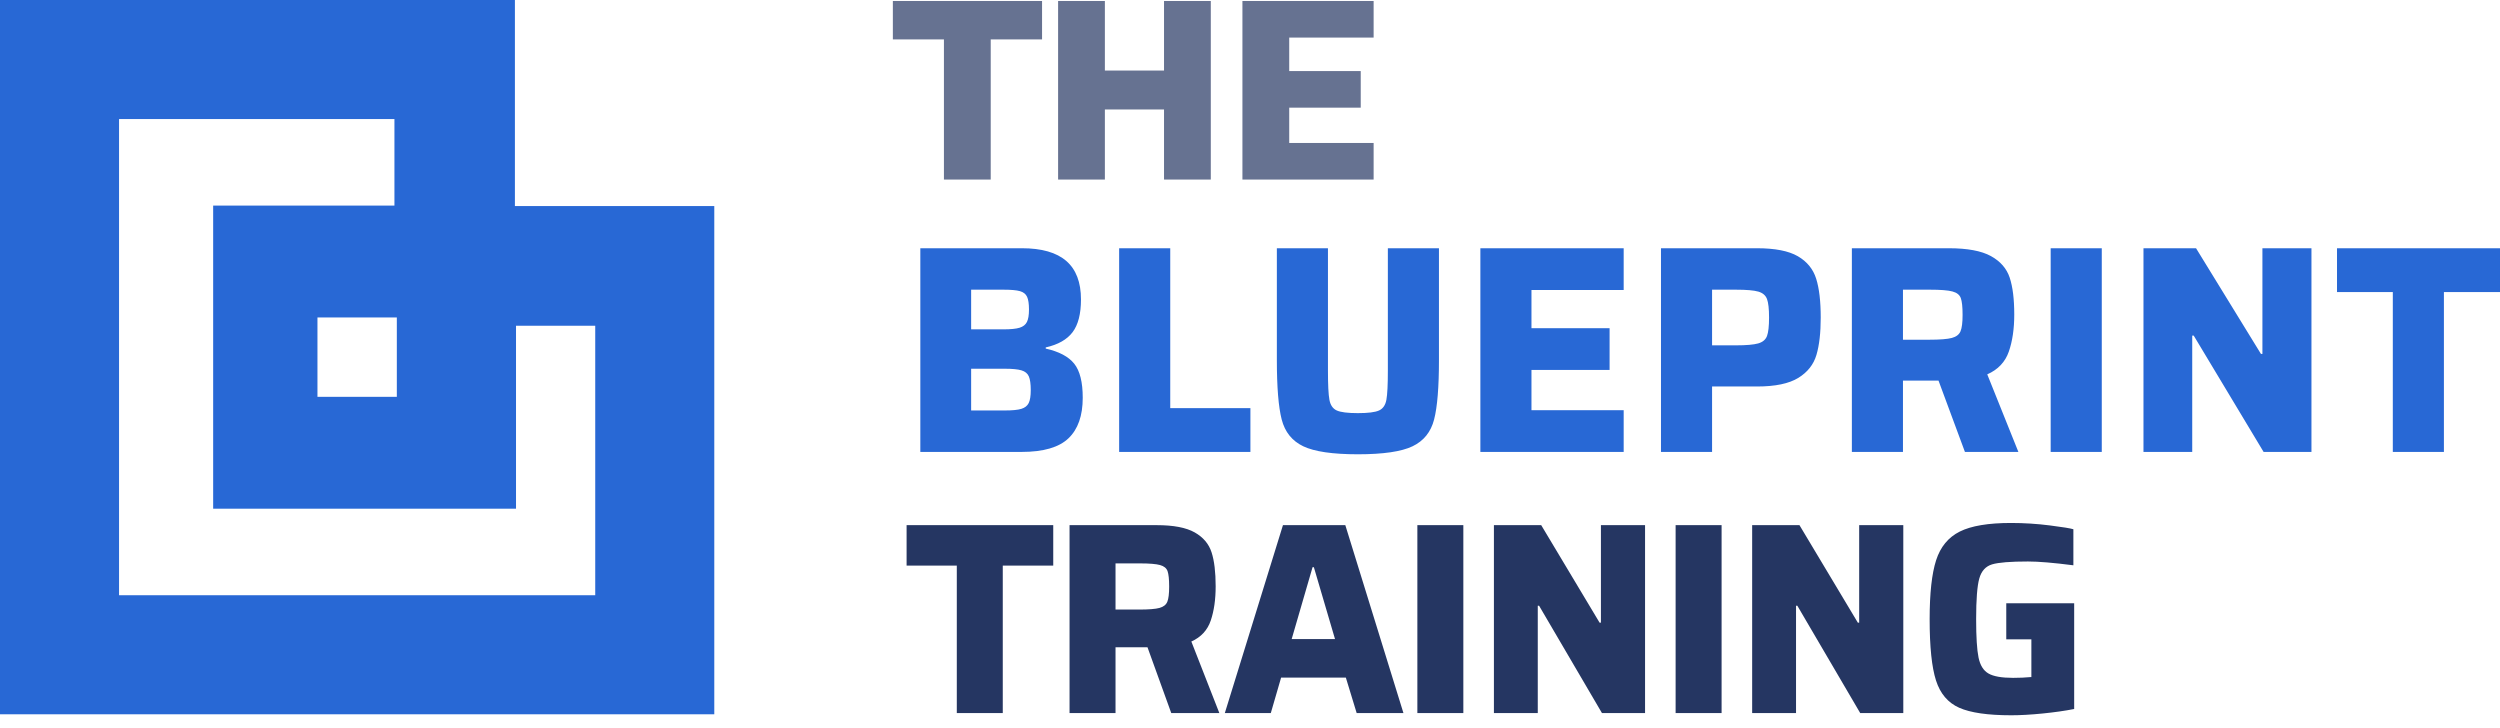 <?xml version="1.0" encoding="UTF-8"?> <svg xmlns="http://www.w3.org/2000/svg" xmlns:xlink="http://www.w3.org/1999/xlink" width="182px" height="53px" viewBox="0 0 182 53" version="1.1"><!-- Generator: Sketch 62 (91390) - https://sketch.com --><title>theblueprint-logo-3lines@8x</title><desc>Created with Sketch.</desc><g id="Pages" stroke="none" stroke-width="1" fill="none" fill-rule="evenodd"><g id="theblueprint-logo-3lines"><path d="M0,0 L0,4.845 L0,8.72 L0,43.28 L0,52 L8.788,52 L43.212,52 L52,52 L52,43.28 L52,23.721 L52,15.001 L43.212,15.001 L37.485,15.001 L37.485,8.72 L37.485,3.861 L37.485,0 L0,0 Z M8.667,8.667 L28.715,8.667 L28.715,14.967 L24.368,14.967 L15.518,14.967 L15.518,23.714 L15.518,28.286 L15.518,37.033 L24.368,37.033 L28.715,37.033 L37.566,37.033 L37.566,28.286 L37.566,23.714 L43.333,23.714 L43.333,43.333 L8.667,43.333 L8.667,8.667 Z M23.111,28.889 L28.889,28.889 L28.889,23.111 L23.111,23.111 L23.111,28.889 Z" id="Fill-1" fill="#2868D5"></path><g id="THE-BLUEPRINT-TRAINI" transform="translate(65, 0)" fill-rule="nonzero"><path d="M7.124,13.072 L7.124,2.869 L10.862,2.869 L10.862,0.072 L0,0.072 L0,2.869 L3.718,2.869 L3.718,13.072 L7.124,13.072 Z M15.435,13.072 L15.435,7.97 L19.741,7.97 L19.741,13.072 L23.146,13.072 L23.146,0.072 L19.741,0.072 L19.741,5.136 L15.435,5.136 L15.435,0.072 L12.03,0.072 L12.03,13.072 L15.435,13.072 Z M35,13.072 L35,10.408 L28.855,10.408 L28.855,7.838 L34.061,7.838 L34.061,5.174 L28.855,5.174 L28.855,2.736 L35,2.736 L35,0.072 L25.449,0.072 L25.449,13.072 L35,13.072 Z" id="THE" fill="#667291"></path><path d="M9.376,32.9 C10.958,32.9 12.095,32.569 12.786,31.908 C13.477,31.247 13.823,30.263 13.823,28.956 C13.823,27.821 13.616,26.994 13.203,26.477 C12.789,25.96 12.098,25.594 11.129,25.378 L11.129,25.378 L11.129,25.292 C12.027,25.091 12.679,24.721 13.085,24.182 C13.491,23.643 13.695,22.849 13.695,21.8 C13.695,20.55 13.338,19.617 12.626,18.999 C11.913,18.381 10.837,18.072 9.397,18.072 L9.397,18.072 L2,18.072 L2,32.9 L9.376,32.9 Z M8.05,23.977 L5.699,23.977 L5.699,21.089 L8.05,21.089 C8.606,21.089 9.009,21.125 9.258,21.197 C9.508,21.269 9.679,21.405 9.771,21.606 C9.864,21.808 9.91,22.117 9.91,22.533 C9.91,22.936 9.861,23.237 9.761,23.438 C9.661,23.64 9.483,23.78 9.226,23.859 C8.97,23.938 8.578,23.977 8.05,23.977 L8.05,23.977 Z M8.157,29.882 L5.699,29.882 L5.699,26.844 L8.157,26.844 C8.699,26.844 9.102,26.883 9.365,26.962 C9.629,27.041 9.807,27.188 9.9,27.404 C9.992,27.619 10.039,27.95 10.039,28.395 C10.039,28.826 9.989,29.142 9.889,29.344 C9.789,29.545 9.611,29.685 9.355,29.764 C9.098,29.843 8.699,29.882 8.157,29.882 L8.157,29.882 Z M26.03,32.9 L26.03,29.71 L20.194,29.71 L20.194,18.072 L16.474,18.072 L16.474,32.9 L26.03,32.9 Z M33.855,33.072 C35.694,33.072 37.02,32.878 37.832,32.49 C38.644,32.102 39.168,31.452 39.403,30.54 C39.639,29.627 39.756,28.18 39.756,26.197 L39.756,26.197 L39.756,18.072 L36.036,18.072 L36.036,26.994 C36.036,28.015 36,28.719 35.929,29.106 C35.858,29.494 35.68,29.753 35.395,29.882 C35.11,30.012 34.597,30.076 33.855,30.076 C33.114,30.076 32.601,30.012 32.316,29.882 C32.031,29.753 31.853,29.494 31.782,29.106 C31.71,28.719 31.675,28.015 31.675,26.994 L31.675,18.072 L27.955,18.072 L27.955,26.197 C27.955,28.18 28.072,29.627 28.307,30.54 C28.543,31.452 29.066,32.102 29.879,32.49 C30.691,32.878 32.017,33.072 33.855,33.072 Z M53.204,32.9 L53.204,29.861 L46.491,29.861 L46.491,26.93 L52.178,26.93 L52.178,23.891 L46.491,23.891 L46.491,21.111 L53.204,21.111 L53.204,18.072 L42.771,18.072 L42.771,32.9 L53.204,32.9 Z M59.639,32.9 L59.639,28.137 L62.91,28.137 C64.236,28.137 65.237,27.928 65.914,27.512 C66.591,27.095 67.033,26.535 67.239,25.831 C67.446,25.127 67.549,24.221 67.549,23.115 C67.549,21.937 67.439,20.996 67.218,20.292 C66.997,19.588 66.552,19.042 65.882,18.654 C65.212,18.266 64.221,18.072 62.91,18.072 L62.91,18.072 L55.919,18.072 L55.919,32.9 L59.639,32.9 Z M61.371,25.141 L59.639,25.141 L59.639,21.089 L61.371,21.089 C62.14,21.089 62.686,21.136 63.006,21.229 C63.327,21.323 63.537,21.502 63.637,21.768 C63.737,22.034 63.787,22.483 63.787,23.115 C63.787,23.747 63.737,24.196 63.637,24.462 C63.537,24.728 63.323,24.907 62.996,25.001 C62.668,25.094 62.126,25.141 61.371,25.141 L61.371,25.141 Z M73.536,32.9 L73.536,27.706 L76.123,27.706 L78.047,32.9 L81.938,32.9 L79.672,27.253 C80.455,26.908 80.979,26.355 81.243,25.594 C81.507,24.832 81.638,23.934 81.638,22.9 C81.638,21.779 81.528,20.884 81.307,20.216 C81.086,19.548 80.63,19.024 79.939,18.643 C79.247,18.262 78.225,18.072 76.871,18.072 L76.871,18.072 L69.816,18.072 L69.816,32.9 L73.536,32.9 Z M75.46,24.731 L73.536,24.731 L73.536,21.089 L75.503,21.089 C76.272,21.089 76.817,21.132 77.138,21.219 C77.459,21.305 77.662,21.466 77.747,21.703 C77.833,21.941 77.876,22.346 77.876,22.921 C77.876,23.481 77.826,23.88 77.726,24.117 C77.626,24.354 77.416,24.516 77.095,24.602 C76.775,24.688 76.229,24.731 75.46,24.731 L75.46,24.731 Z M88.009,32.9 L88.009,18.072 L84.289,18.072 L84.289,32.9 L88.009,32.9 Z M94.594,32.9 L94.594,24.43 L94.701,24.43 L99.79,32.9 L103.274,32.9 L103.274,18.072 L99.704,18.072 L99.704,25.766 L99.597,25.766 L94.872,18.072 L91.045,18.072 L91.045,32.9 L94.594,32.9 Z M112.917,32.9 L112.917,21.262 L117,21.262 L117,18.072 L105.134,18.072 L105.134,21.262 L109.197,21.262 L109.197,32.9 L112.917,32.9 Z" id="BLUEPRINT" fill="#2868D5"></path><path d="M8.002,51.913 L8.002,41.174 L11.676,41.174 L11.676,38.231 L1,38.231 L1,41.174 L4.655,41.174 L4.655,51.913 L8.002,51.913 Z M16.21,51.913 L16.21,47.12 L18.537,47.12 L20.268,51.913 L23.769,51.913 L21.73,46.703 C22.436,46.385 22.907,45.874 23.144,45.171 C23.381,44.469 23.5,43.64 23.5,42.686 C23.5,41.652 23.401,40.826 23.202,40.21 C23.003,39.593 22.593,39.109 21.971,38.758 C21.349,38.407 20.429,38.231 19.21,38.231 L19.21,38.231 L12.863,38.231 L12.863,51.913 L16.21,51.913 Z M17.941,44.376 L16.21,44.376 L16.21,41.015 L17.979,41.015 C18.672,41.015 19.162,41.055 19.451,41.135 C19.739,41.214 19.922,41.363 19.999,41.582 C20.076,41.801 20.115,42.175 20.115,42.706 C20.115,43.223 20.07,43.59 19.98,43.809 C19.89,44.028 19.701,44.177 19.412,44.257 C19.124,44.336 18.633,44.376 17.941,44.376 L17.941,44.376 Z M27.514,51.913 L28.265,49.328 L32.977,49.328 L33.766,51.913 L37.171,51.913 L32.939,38.231 L28.399,38.231 L24.167,51.913 L27.514,51.913 Z M32.189,46.524 L29.034,46.524 L30.554,41.294 L30.65,41.294 L32.189,46.524 Z M41.531,51.913 L41.531,38.231 L38.184,38.231 L38.184,51.913 L41.531,51.913 Z M46.95,51.913 L46.95,44.098 L47.046,44.098 L51.624,51.913 L54.76,51.913 L54.76,38.231 L51.547,38.231 L51.547,45.331 L51.451,45.331 L47.2,38.231 L43.757,38.231 L43.757,51.913 L46.95,51.913 Z M60.332,51.913 L60.332,38.231 L56.985,38.231 L56.985,51.913 L60.332,51.913 Z M65.751,51.913 L65.751,44.098 L65.847,44.098 L70.425,51.913 L73.56,51.913 L73.56,38.231 L70.348,38.231 L70.348,45.331 L70.252,45.331 L66.001,38.231 L62.557,38.231 L62.557,51.913 L65.751,51.913 Z M81.422,52.072 C82.076,52.072 82.836,52.029 83.701,51.943 C84.567,51.857 85.333,51.747 86,51.615 L86,51.615 L86,43.919 L81.056,43.919 L81.056,46.544 L82.884,46.544 L82.884,49.288 C82.461,49.328 82.018,49.348 81.556,49.348 C80.723,49.348 80.123,49.242 79.758,49.029 C79.392,48.817 79.152,48.429 79.037,47.866 C78.921,47.303 78.863,46.371 78.863,45.072 C78.863,43.64 78.94,42.652 79.094,42.109 C79.248,41.565 79.559,41.224 80.027,41.085 C80.495,40.946 81.364,40.876 82.634,40.876 C83.403,40.876 84.506,40.969 85.942,41.154 L85.942,41.154 L85.942,38.529 C85.737,38.463 85.166,38.37 84.23,38.251 C83.294,38.132 82.352,38.072 81.403,38.072 C79.748,38.072 78.504,38.281 77.671,38.698 C76.837,39.116 76.263,39.812 75.949,40.786 C75.635,41.761 75.478,43.189 75.478,45.072 C75.478,47.087 75.632,48.575 75.94,49.536 C76.247,50.498 76.812,51.161 77.632,51.525 C78.453,51.89 79.716,52.072 81.422,52.072 Z" id="TRAINING" fill="#253662"></path></g></g></g></svg> 